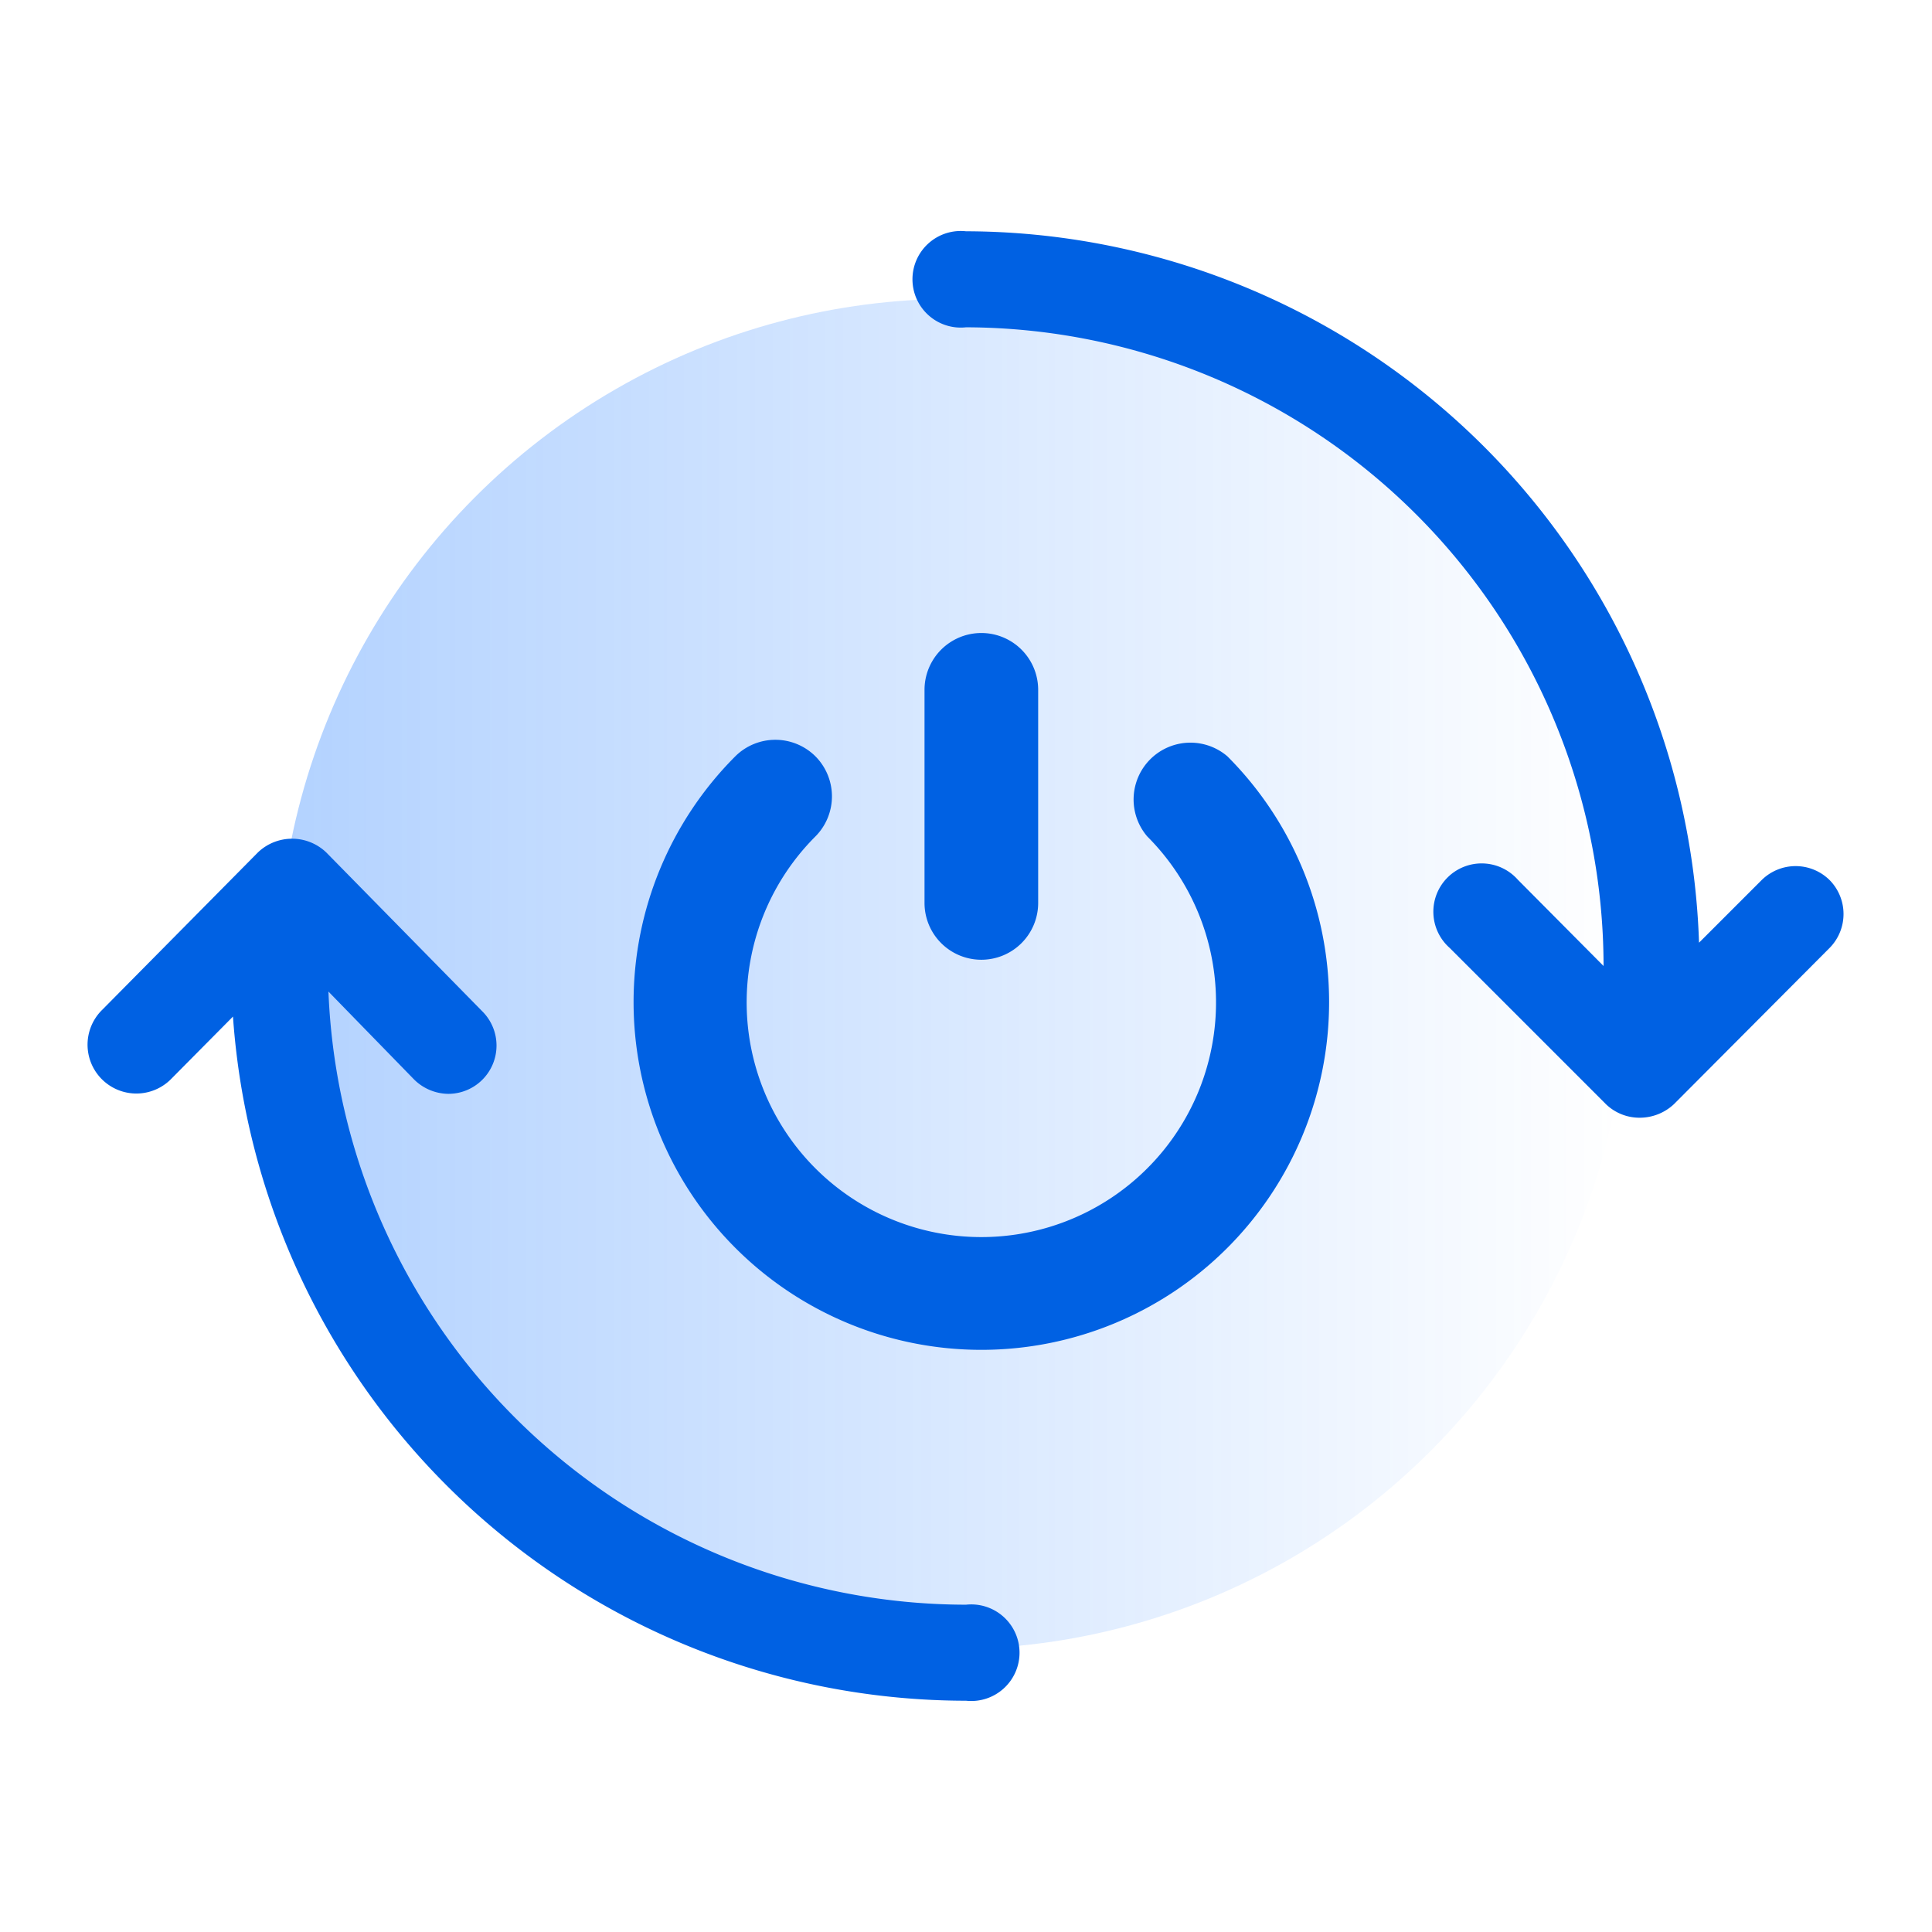 <svg id="圖層_1" data-name="圖層 1" xmlns="http://www.w3.org/2000/svg" xmlns:xlink="http://www.w3.org/1999/xlink" viewBox="0 0 34 34"><defs><style>.cls-1{fill:url(#未命名漸層_2);}.cls-2{fill:#0061e3;}</style><linearGradient id="未命名漸層_2" x1="-317.9" y1="215.86" x2="-341.65" y2="215.86" gradientTransform="translate(-313 233) rotate(180)" gradientUnits="userSpaceOnUse"><stop offset="0" stop-color="#0069ff" stop-opacity="0.3"/><stop offset="1" stop-color="#0069ff" stop-opacity="0"/></linearGradient></defs><circle class="cls-1" cx="16.77" cy="17.14" r="11.88"/><path class="cls-2" d="M17,28.24A11.24,11.24,0,0,1,5.78,17.45L7.29,19a.87.87,0,0,0,.6.25.85.85,0,0,0,.6-1.45L5.74,15a.87.87,0,0,0-1.2,0L1.8,17.77A.85.85,0,0,0,3,19l1.1-1.11A12.94,12.94,0,0,0,17,29.93a.85.85,0,1,0,0-1.69Z"/><path class="cls-2" d="M32.2,15.49a.85.85,0,0,0-1.2,0l-1.1,1.1A12.94,12.94,0,0,0,17,4.07a.85.85,0,1,0,0,1.69A11.25,11.25,0,0,1,28.22,17h0l-1.51-1.52a.85.85,0,1,0-1.2,1.2l2.75,2.75a.85.85,0,0,0,.6.24.88.88,0,0,0,.6-.24l2.74-2.75A.85.85,0,0,0,32.2,15.49Z"/><path class="cls-2" d="M21.6,13.31a1,1,0,0,0-1.41,1.41,4.13,4.13,0,1,1-5.84,0,1,1,0,0,0,0-1.41,1,1,0,0,0-1.41,0,6.12,6.12,0,1,0,8.66,0Z"/><path class="cls-2" d="M17.27,16.89a1,1,0,0,0,1-1V12.14a1,1,0,0,0-2,0v3.75A1,1,0,0,0,17.27,16.89Z"/></svg>